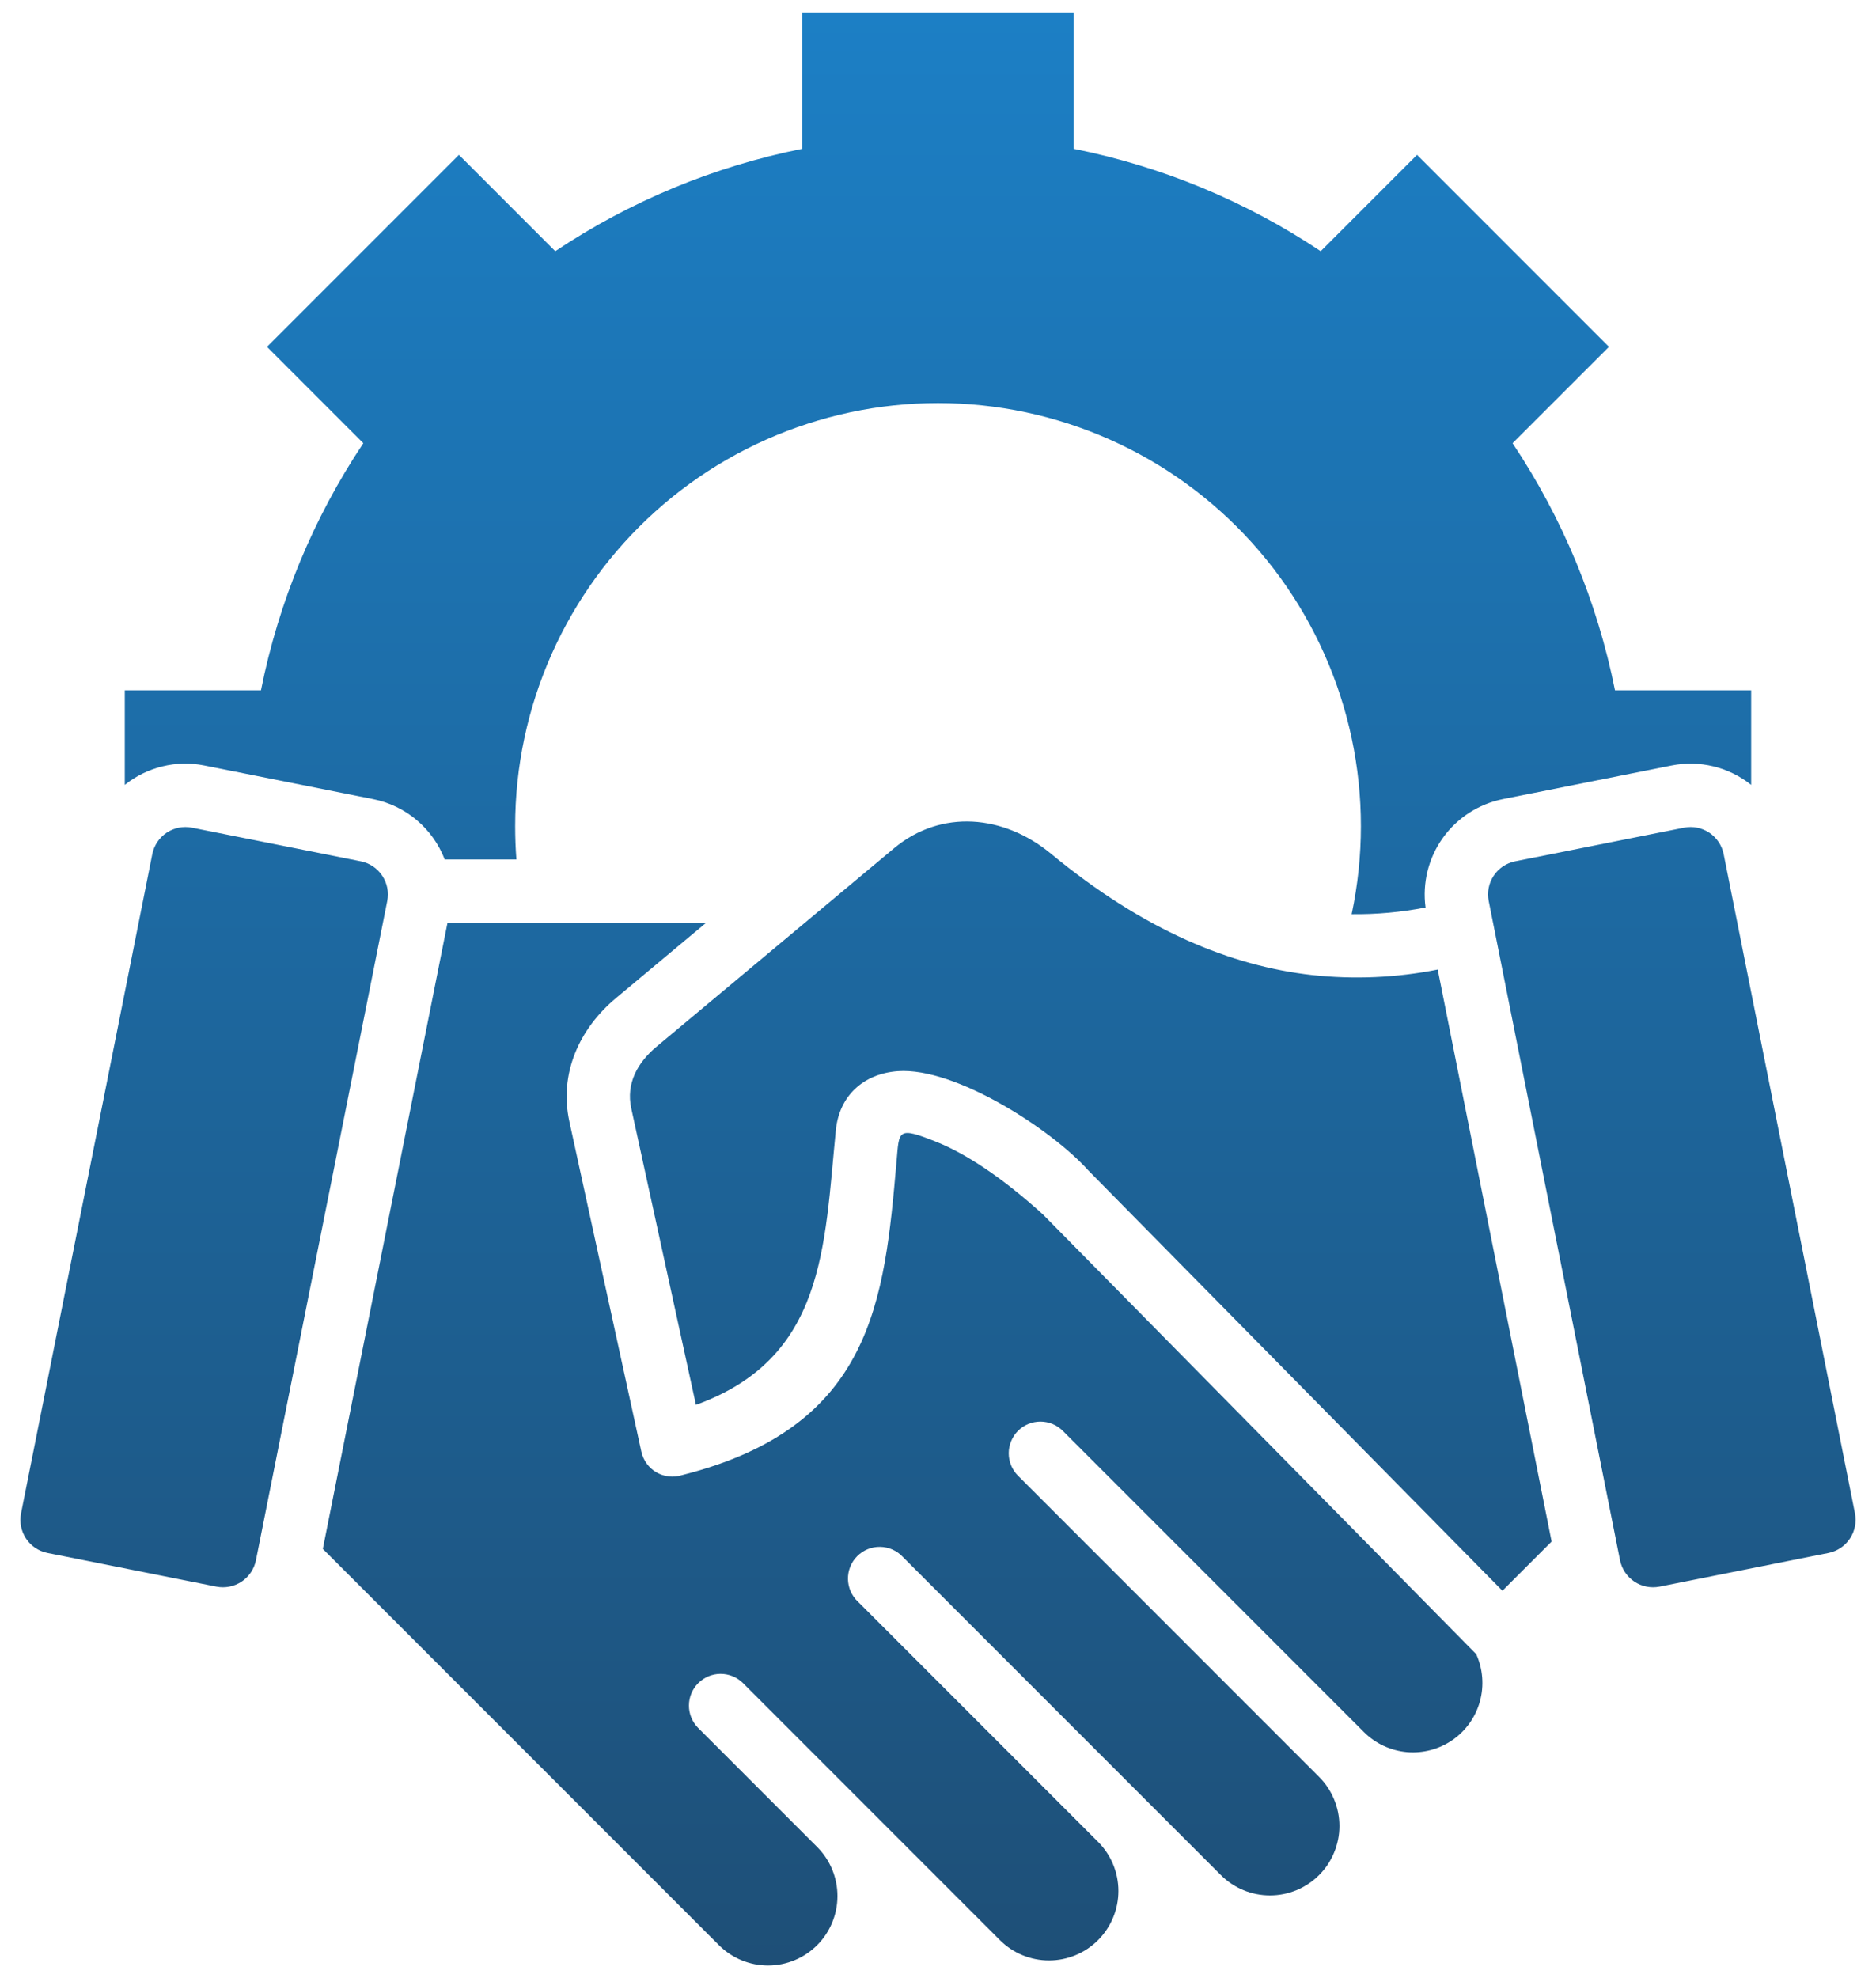 <svg xmlns="http://www.w3.org/2000/svg" width="37" height="39" viewBox="0 0 37 39" fill="none"><path fill-rule="evenodd" clip-rule="evenodd" d="M7.117 16.982L3.785 16.318C3.612 16.284 3.433 16.32 3.287 16.417C3.141 16.515 3.039 16.666 3.004 16.838L0.415 29.838C0.381 30.011 0.417 30.189 0.514 30.335C0.612 30.482 0.763 30.583 0.936 30.618L4.268 31.282C4.441 31.316 4.619 31.28 4.766 31.183C4.912 31.085 5.013 30.933 5.048 30.761L7.638 17.762C7.672 17.59 7.636 17.411 7.538 17.265C7.441 17.118 7.289 17.017 7.117 16.982V16.982ZM12.45 21.851L13.726 27.698C16.273 26.774 16.255 24.6 16.486 22.274C16.556 21.603 17.03 21.169 17.707 21.119C18.841 21.037 20.739 22.267 21.463 23.074L29.632 31.363L30.602 30.393L28.356 19.116C27.54 19.278 26.703 19.314 25.876 19.224C24.29 19.045 22.579 18.36 20.723 16.828C19.802 16.068 18.566 15.945 17.631 16.726L12.951 20.634C12.573 20.949 12.344 21.364 12.45 21.851H12.45ZM8.826 18.195H13.925L12.15 19.677C11.424 20.283 11.023 21.167 11.23 22.115L12.649 28.62C12.668 28.705 12.704 28.785 12.755 28.856C12.806 28.926 12.871 28.985 12.946 29.028C13.021 29.072 13.105 29.099 13.191 29.109C13.278 29.119 13.365 29.11 13.448 29.084C17.221 28.137 17.442 25.63 17.682 22.903C17.736 22.287 17.692 22.203 18.468 22.513C19.042 22.742 19.766 23.213 20.575 23.949L29.115 32.613C29.247 32.905 29.273 33.235 29.188 33.544C29.103 33.853 28.912 34.123 28.648 34.305C28.384 34.488 28.065 34.572 27.745 34.544C27.426 34.515 27.126 34.375 26.899 34.148L20.962 28.211C20.845 28.094 20.686 28.028 20.52 28.028C20.354 28.028 20.195 28.093 20.078 28.21C19.961 28.328 19.895 28.487 19.895 28.652C19.895 28.818 19.96 28.977 20.078 29.095L26.016 35.033C26.143 35.16 26.244 35.311 26.312 35.477C26.381 35.643 26.417 35.821 26.417 36.001C26.417 36.181 26.381 36.359 26.312 36.525C26.244 36.691 26.143 36.842 26.016 36.969C25.888 37.096 25.738 37.197 25.571 37.266C25.405 37.335 25.227 37.37 25.047 37.37C24.868 37.37 24.689 37.335 24.523 37.266C24.357 37.197 24.206 37.096 24.079 36.969L17.805 30.695C17.748 30.634 17.679 30.585 17.602 30.551C17.525 30.517 17.443 30.499 17.359 30.498C17.275 30.496 17.192 30.512 17.115 30.543C17.037 30.575 16.966 30.621 16.907 30.681C16.848 30.74 16.801 30.81 16.77 30.888C16.738 30.966 16.723 31.049 16.724 31.133C16.726 31.216 16.744 31.299 16.777 31.375C16.811 31.452 16.86 31.521 16.921 31.578L21.657 36.314C21.914 36.571 22.058 36.919 22.058 37.282C22.058 37.646 21.914 37.994 21.657 38.251C21.401 38.508 21.052 38.652 20.689 38.652C20.326 38.652 19.978 38.508 19.721 38.251L14.648 33.178C14.53 33.064 14.372 33.001 14.208 33.002C14.044 33.003 13.887 33.069 13.771 33.185C13.655 33.301 13.589 33.458 13.588 33.622C13.586 33.786 13.65 33.944 13.764 34.062L16.122 36.42C16.376 36.677 16.518 37.025 16.517 37.386C16.516 37.748 16.372 38.095 16.116 38.351C15.86 38.606 15.514 38.751 15.152 38.752C14.79 38.753 14.443 38.611 14.185 38.356L6.367 30.538L8.826 18.194V18.195ZM7.166 8.738L5.266 6.838L9.051 3.053L10.951 4.953C12.427 3.967 14.082 3.281 15.823 2.934V0.248H21.176V2.934C22.916 3.281 24.572 3.967 26.048 4.953L27.948 3.053L31.733 6.838L29.832 8.738C30.818 10.214 31.504 11.869 31.852 13.61H34.538V15.475C34.32 15.301 34.067 15.176 33.796 15.11C33.526 15.044 33.243 15.038 32.97 15.092L29.638 15.756C29.16 15.853 28.737 16.127 28.455 16.523C28.172 16.92 28.051 17.41 28.116 17.892C27.636 17.985 27.147 18.03 26.658 18.024C26.901 16.881 26.902 15.7 26.659 14.556C26.416 13.413 25.936 12.333 25.249 11.387C24.562 10.441 23.684 9.65 22.672 9.065C21.66 8.481 20.537 8.115 19.374 7.993C18.212 7.87 17.036 7.994 15.925 8.355C14.813 8.716 13.789 9.306 12.921 10.088C12.052 10.87 11.357 11.826 10.881 12.894C10.406 13.961 10.16 15.117 10.16 16.286C10.16 16.508 10.168 16.727 10.185 16.945H8.771C8.655 16.644 8.465 16.377 8.219 16.169C7.972 15.961 7.677 15.819 7.361 15.756L4.028 15.092C3.755 15.037 3.473 15.043 3.202 15.11C2.932 15.176 2.679 15.3 2.461 15.475V13.61H5.147C5.494 11.869 6.18 10.214 7.166 8.738ZM29.882 16.982L33.215 16.318C33.387 16.284 33.566 16.32 33.712 16.417C33.858 16.515 33.96 16.666 33.995 16.838L36.585 29.838C36.618 30.01 36.583 30.189 36.485 30.335C36.387 30.482 36.236 30.583 36.064 30.618L32.731 31.282C32.559 31.316 32.38 31.28 32.234 31.183C32.088 31.085 31.986 30.933 31.951 30.761L29.361 17.762C29.327 17.589 29.363 17.41 29.461 17.264C29.558 17.118 29.71 17.017 29.882 16.982Z" fill="url(#paint0_linear_2390_6615)"></path><defs><linearGradient id="paint0_linear_2390_6615" x1="18.5" y1="0.248" x2="18.5" y2="38.752" gradientUnits="userSpaceOnUse"><stop stop-color="#1C7FC5"></stop><stop offset="1" stop-color="#1E4F77"></stop></linearGradient></defs></svg>